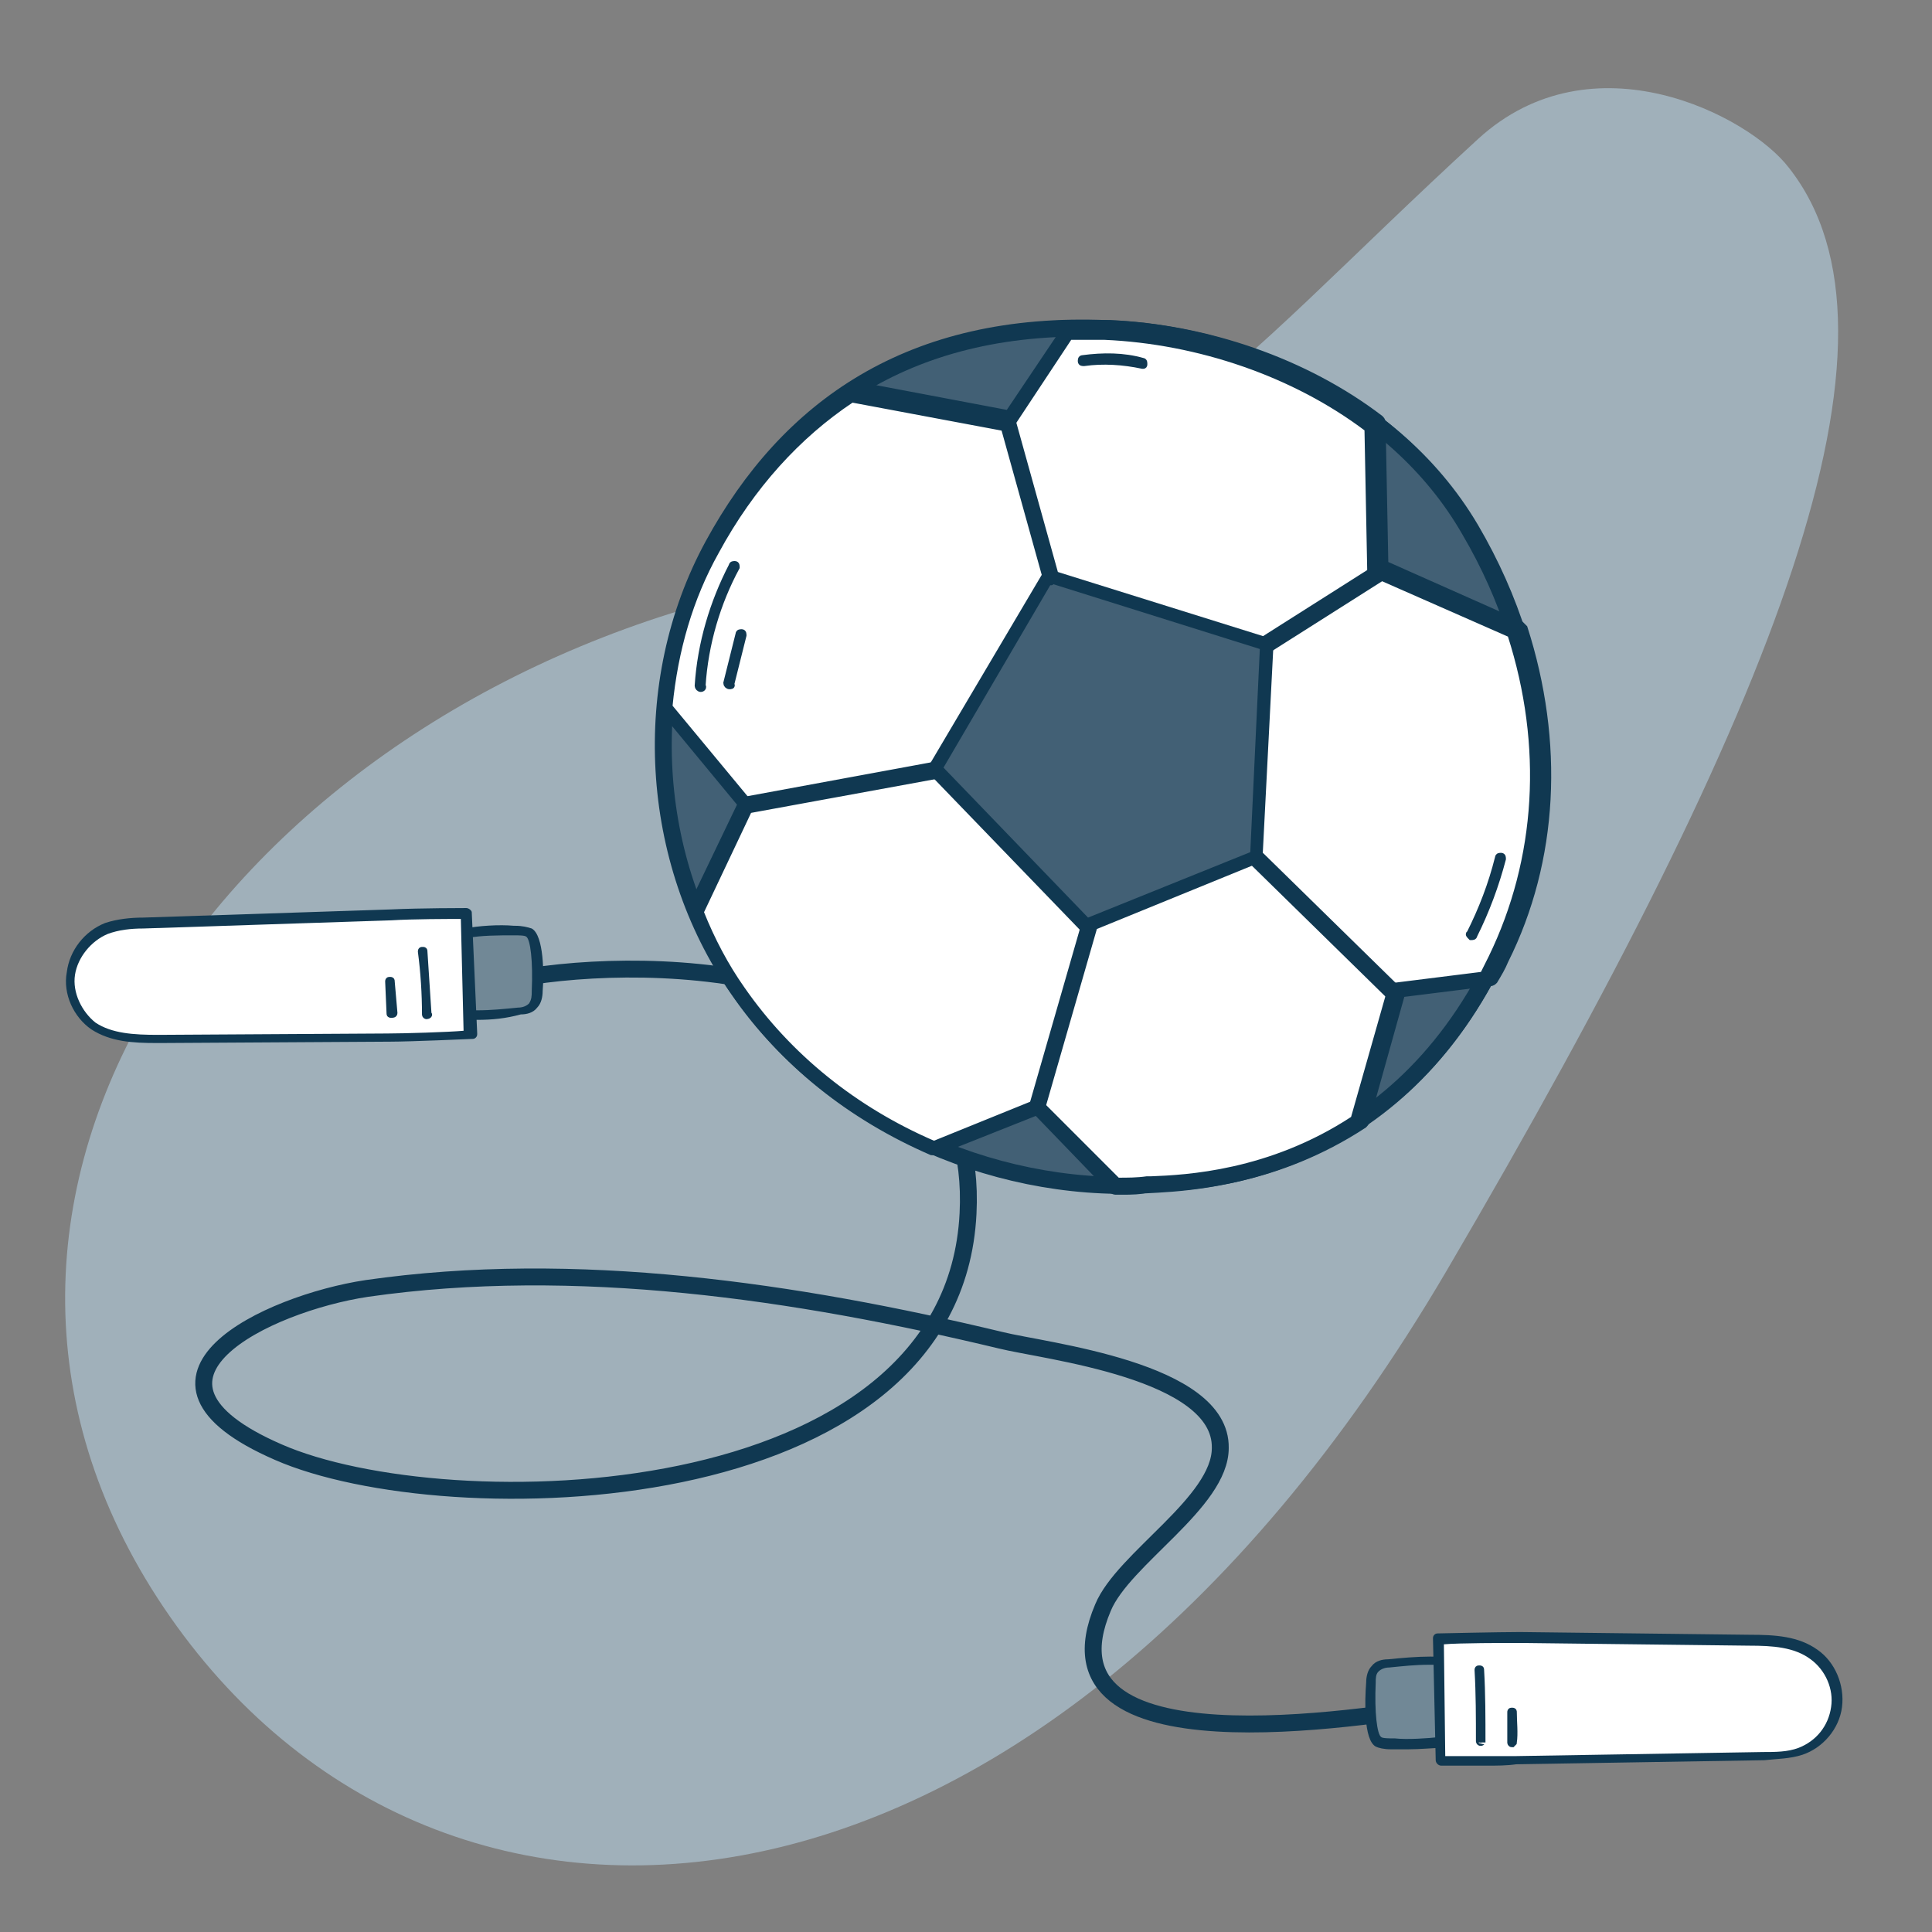 <?xml version="1.0" encoding="UTF-8"?>
<svg xmlns="http://www.w3.org/2000/svg" xmlns:xlink="http://www.w3.org/1999/xlink" version="1.1" id="Ebene_1" x="0px" y="0px" viewBox="0 0 141.7 141.7" style="enable-background:new 0 0 141.7 141.7;" xml:space="preserve">
<rect x="0" y="0" width="141.7" height="141.7" fill="#808080" stroke="none"/>
<style type="text/css">
	.st0{clip-path:url(#SVGID_00000035530269055032414600000000259292679186781351_);fill:#A0B0BA;}
	.st1{fill:none;stroke:#103851;stroke-width:1.24;stroke-linejoin:round;stroke-miterlimit:10;}
	.st2{fill:#718896;}
	.st3{fill:#103851;}
	.st4{fill:#FFFFFF;}
	.st5{fill:none;stroke:#103851;stroke-width:0.5;stroke-miterlimit:10;}
	.st6{fill:#426075;}
	.st7{fill:none;stroke:#103851;stroke-width:0.249;stroke-miterlimit:10;}
	.st8{fill:none;stroke:#103851;stroke-width:0.25;stroke-miterlimit:10;}
</style>
<g>
	<g>
		<defs>
			<rect id="SVGID_1_" x="-1" y="0.7" width="141.7" height="141.7"></rect>
		</defs>
		<clipPath id="SVGID_00000031920716001647361410000005542143247156149167_">
			<use xlink:href="#SVGID_1_" style="overflow:visible;"></use>
		</clipPath>
		<path style="clip-path:url(#SVGID_00000031920716001647361410000005542143247156149167_);fill:#A0B0BA;" d="M56.3,43.1    c27.5-6,32.8-15.2,52.1-32.9c8.4-7.7,19.9-1.7,22.8,2.1c9.7,12.3-0.6,39.1-25.1,80.9c-30.7,52.3-75.6,54.3-95,23.3    C-7.7,86.3,17.8,51.5,56.3,43.1L56.3,43.1z"></path>
	</g>
	<path class="st1" d="M39,71.6C49.5,70,71.9,71.1,71,89c-1.1,22.2-38.3,22.9-50.6,17.5c-12.4-5.4-0.8-10.9,6.5-12   c15.3-2.2,31.5,0.2,46.5,3.8c3.2,0.8,16.2,2.2,16.1,7.9c0,4-7.1,8.1-8.6,11.7c-5.2,12.2,19.2,8,24.8,7.2"></path>
	<path class="st2" d="M105.9,124.1c0,0.8,0.1,1.6,0.1,2.4c0,0.3,0,0.6-0.1,0.8c-0.2,0.3,0,0.3-0.3,0.4c-1,0.2-2.5,0.2-3.5,0.1   c-0.3,0-0.9-0.1-1.1-0.2c-0.7-0.4-0.6-3.2-0.6-4.3c0-0.4,0.1-0.7,0.3-1c0.3-0.3,0.7-0.4,1-0.4c1-0.1,2-0.2,3.1-0.2   c0.2,0,0.5,0,0.6,0.1c0.3,0.2,0.4,0.6,0.4,0.9C106,123.2,105.9,123.5,105.9,124.1L105.9,124.1z"></path>
	<path class="st3" d="M103.3,128.3c-0.4,0-0.8,0-1.2,0l-0.1,0c-0.5,0-0.9-0.1-1.1-0.2c-0.9-0.5-0.8-3.4-0.7-4.7   c0-0.4,0.1-0.9,0.4-1.2c0.3-0.4,0.8-0.5,1.2-0.5c1-0.1,2.1-0.2,3.1-0.2c0.3,0,0.6,0,0.8,0.2c0.4,0.2,0.6,0.7,0.6,1.2   c0,0.1,0,0.3,0,0.4c0,0.2,0,0.5,0,0.8l0,0l0.1,2.4c0,0.3,0,0.7-0.2,1.1c0,0,0,0,0,0.1c0,0.3-0.3,0.4-0.5,0.5   C105.1,128.2,104.2,128.3,103.3,128.3L103.3,128.3z M104.8,122.1c-1,0-1.9,0.1-2.9,0.2c-0.3,0-0.6,0.1-0.8,0.3   c-0.2,0.2-0.2,0.5-0.2,0.8c-0.1,2.2,0.1,3.8,0.4,4c0.1,0.1,0.6,0.1,0.9,0.1l0.1,0c0.9,0.1,2.4,0,3.3-0.1c0-0.1,0.1-0.2,0.1-0.3   c0.1-0.1,0.1-0.4,0.1-0.6l-0.1-2.4c0-0.4,0-0.7,0-0.9c0-0.1,0-0.3,0-0.4c0-0.3-0.1-0.5-0.2-0.6c-0.1-0.1-0.3-0.1-0.5-0.1   C104.9,122.1,104.8,122.1,104.8,122.1L104.8,122.1z"></path>
	<path class="st4" d="M105.7,129.2c0,0,3.4,0,5.5,0c6.1-0.1,12.1-0.2,18.2-0.3c0.9,0,1.8,0,2.7-0.3c1.4-0.5,2.4-1.8,2.7-3.2   c0.2-1.5-0.4-3-1.6-3.9c-1.3-1-3.1-1-4.8-1c-5.6-0.1-11.2-0.1-16.8-0.2c-1.5,0-6,0.1-6,0.1L105.7,129.2L105.7,129.2z"></path>
	<path class="st3" d="M109,129.5c-1.7,0-3.3,0-3.3,0c-0.2,0-0.4-0.2-0.4-0.4l-0.2-8.9c0-0.1,0-0.2,0.1-0.3c0.1-0.1,0.2-0.1,0.3-0.1   c0,0,4.5-0.1,6-0.1l16.8,0.2c1.9,0,3.6,0.1,5,1.1c1.3,0.9,2,2.6,1.8,4.2c-0.2,1.6-1.4,3-2.9,3.5c-0.9,0.3-1.9,0.3-2.8,0.4   l-18.2,0.3C110.5,129.5,109.8,129.5,109,129.5L109,129.5z M106,128.8c0.9,0,3.4,0,5.1,0l18.2-0.3c0.9,0,1.8,0,2.6-0.3   c1.3-0.5,2.2-1.6,2.4-3c0.2-1.3-0.4-2.7-1.5-3.5c-1.2-0.9-2.8-1-4.5-1l-16.8-0.2c-1.2,0-4.5,0-5.6,0.1L106,128.8L106,128.8z"></path>
	<path class="st3" d="M108.6,127.8L108.6,127.8c-0.1,0-0.1-0.1-0.1-0.1c0-1.7,0-3.5-0.1-5.2c0-0.1,0-0.1,0.1-0.1   c0.1,0,0.1,0,0.1,0.1c0.1,1.7,0.1,3.5,0.1,5.3C108.7,127.7,108.7,127.8,108.6,127.8L108.6,127.8z"></path>
	<path class="st5" d="M108.6,127.8L108.6,127.8c-0.1,0-0.1-0.1-0.1-0.1c0-1.7,0-3.5-0.1-5.2c0-0.1,0-0.1,0.1-0.1   c0.1,0,0.1,0,0.1,0.1c0.1,1.7,0.1,3.5,0.1,5.3C108.7,127.7,108.7,127.8,108.6,127.8L108.6,127.8z"></path>
	<path class="st3" d="M110.9,127.9C110.9,127.9,110.9,127.9,110.9,127.9c-0.1,0-0.1-0.1-0.1-0.1c0-0.7,0-1.5,0-2.2   c0-0.1,0-0.1,0.1-0.1c0.1,0,0.1,0,0.1,0.1c0,0.7,0.1,1.5,0,2.2C111,127.8,110.9,127.9,110.9,127.9L110.9,127.9z"></path>
	<path class="st5" d="M110.9,127.9C110.9,127.9,110.9,127.9,110.9,127.9c-0.1,0-0.1-0.1-0.1-0.1c0-0.7,0-1.5,0-2.2   c0-0.1,0-0.1,0.1-0.1c0.1,0,0.1,0,0.1,0.1c0,0.7,0.1,1.5,0,2.2C111,127.8,110.9,127.9,110.9,127.9L110.9,127.9z"></path>
	<path class="st2" d="M33.9,72.1c-0.1-0.8-0.1-1.6-0.2-2.4c0-0.3,0-0.6,0.1-0.8c0.2-0.3,0-0.3,0.3-0.4c1-0.2,2.5-0.2,3.5-0.2   c0.3,0,0.9,0,1.1,0.2c0.7,0.4,0.7,3.2,0.6,4.3c0,0.4-0.1,0.7-0.3,1c-0.2,0.3-0.6,0.4-1,0.4c-1,0.2-2,0.2-3.1,0.3   c-0.2,0-0.5,0-0.7-0.1c-0.3-0.2-0.4-0.6-0.4-0.9C33.9,73,34,72.7,33.9,72.1L33.9,72.1z"></path>
	<path class="st3" d="M35,74.8c-0.3,0-0.5,0-0.8-0.2c-0.4-0.2-0.6-0.7-0.6-1.2c0-0.1,0-0.3,0-0.4c0-0.2,0-0.5,0-0.8l-0.2-2.4   c0-0.3-0.1-0.7,0.2-1.1c0,0,0,0,0-0.1c0-0.3,0.3-0.4,0.5-0.5c1-0.2,2.5-0.3,3.6-0.2l0.1,0c0.5,0,0.9,0.1,1.2,0.2   c0.9,0.5,0.9,3.4,0.8,4.6c0,0.4-0.1,0.9-0.4,1.2c-0.3,0.4-0.8,0.5-1.2,0.5C37.1,74.7,36.1,74.8,35,74.8C35,74.8,35,74.8,35,74.8   L35,74.8z M34.3,68.8c0,0.1-0.1,0.2-0.1,0.3c-0.1,0.1-0.1,0.4-0.1,0.6l0.2,2.4l0,0c0,0.4,0,0.7,0,0.9c0,0.1,0,0.3,0,0.4   c0,0.3,0.1,0.5,0.2,0.6c0.1,0.1,0.3,0.1,0.5,0.1c1,0,2-0.1,3-0.2c0.3,0,0.6-0.1,0.8-0.3C39,73.3,39,73,39,72.7   c0.1-2.2-0.1-3.8-0.4-4c-0.1-0.1-0.6-0.1-0.9-0.1l-0.1,0C36.7,68.6,35.2,68.6,34.3,68.8L34.3,68.8z"></path>
	<path class="st4" d="M34.1,67c0,0-3.4,0-5.5,0.1c-6.1,0.2-12.1,0.4-18.2,0.6c-0.9,0-1.8,0.1-2.7,0.4c-1.4,0.5-2.4,1.8-2.6,3.3   s0.5,3,1.7,3.8c1.4,0.9,3.1,1,4.8,1c5.6,0,11.2,0,16.8-0.1c1.5,0,6-0.2,6-0.2L34.1,67L34.1,67z"></path>
	<path class="st3" d="M11.5,76.5c-1.8,0-3.4-0.1-4.8-1c-1.3-0.9-2.1-2.6-1.8-4.2c0.2-1.6,1.3-3,2.8-3.6c0.9-0.3,1.9-0.4,2.8-0.4   l18.2-0.6c2.1-0.1,5.4-0.1,5.5-0.1c0,0,0,0,0,0c0.2,0,0.4,0.2,0.4,0.3l0.4,8.9c0,0.1,0,0.2-0.1,0.3c-0.1,0.1-0.2,0.1-0.3,0.1   c0,0-4.5,0.2-6,0.2l-16.8,0.1C11.6,76.5,11.5,76.5,11.5,76.5L11.5,76.5z M33.8,67.4c-0.9,0-3.5,0-5.1,0.1l-18.2,0.6   c-0.9,0-1.8,0.1-2.6,0.4c-1.2,0.5-2.2,1.7-2.4,3c-0.2,1.3,0.5,2.7,1.5,3.5c1.2,0.8,2.8,0.9,4.6,0.9l16.8-0.1c1.2,0,4.5-0.1,5.6-0.2   L33.8,67.4L33.8,67.4z"></path>
	<path class="st3" d="M31.3,74.5c-0.1,0-0.1-0.1-0.1-0.1c0-1.5-0.1-3.1-0.3-4.6c0-0.1,0-0.1,0.1-0.1c0.1,0,0.1,0,0.1,0.1   c0.1,1.5,0.2,3.1,0.3,4.6C31.5,74.4,31.4,74.5,31.3,74.5C31.3,74.5,31.3,74.5,31.3,74.5L31.3,74.5z"></path>
	<path class="st5" d="M31.3,74.5c-0.1,0-0.1-0.1-0.1-0.1c0-1.5-0.1-3.1-0.3-4.6c0-0.1,0-0.1,0.1-0.1c0.1,0,0.1,0,0.1,0.1   c0.1,1.5,0.2,3.1,0.3,4.6C31.5,74.4,31.4,74.5,31.3,74.5C31.3,74.5,31.3,74.5,31.3,74.5L31.3,74.5z"></path>
	<path class="st3" d="M28.7,74.4c-0.1,0-0.1,0-0.1-0.1L28.5,72c0-0.1,0-0.1,0.1-0.1c0.1,0,0.1,0,0.1,0.1l0.2,2.3   C28.9,74.4,28.8,74.4,28.7,74.4C28.7,74.4,28.7,74.4,28.7,74.4L28.7,74.4z"></path>
	<path class="st5" d="M28.7,74.4c-0.1,0-0.1,0-0.1-0.1L28.5,72c0-0.1,0-0.1,0.1-0.1c0.1,0,0.1,0,0.1,0.1l0.2,2.3   C28.9,74.4,28.8,74.4,28.7,74.4C28.7,74.4,28.7,74.4,28.7,74.4L28.7,74.4z"></path>
	<path class="st4" d="M81.2,24c-14.4-0.6-23.4,5.9-28.9,16c-5.5,10.1-4.7,23.1,1.8,32.6C60.6,82,72.5,87.6,84.2,87   c3.7-0.2,17.8-0.6,25.6-16.7c4.9-10.1,3.8-21.8-1.9-31.5C102.3,29.1,90.6,24.4,81.2,24L81.2,24z"></path>
	<path class="st3" d="M82.3,87.5c-11.3,0-22.3-5.6-28.6-14.7c-6.7-9.7-7.4-23-1.9-33.1C58,28.4,67.9,23,81.2,23.5   c8.7,0.4,21,4.5,27.2,15c6.1,10.4,6.8,22.1,1.9,32c-3.3,6.8-8.1,11.6-14.3,14.3c-5,2.2-9.4,2.5-11.5,2.6l-0.3,0   C83.6,87.5,82.9,87.5,82.3,87.5L82.3,87.5z M79.4,24.5c-12.1,0-20.9,5.2-26.7,15.7C47.3,50,48,62.9,54.5,72.3   c6.4,9.3,18.1,14.9,29.7,14.2l0.3,0c11.6-0.6,20-6.2,25-16.4c4.7-9.6,4-20.9-1.9-31c-5.9-10.2-17.9-14.2-26.4-14.6   C80.5,24.5,79.9,24.5,79.4,24.5L79.4,24.5z"></path>
	<path class="st6" d="M81.2,24.1C66.8,23.5,57.8,29.9,52.3,40c-5.5,10.1-4.7,23.1,1.8,32.5c6.5,9.5,18.4,15,30,14.4   c3.7-0.2,17.8-0.6,25.6-16.6c4.9-10.1,3.8-21.7-1.9-31.4C102.2,29.1,90.6,24.4,81.2,24.1L81.2,24.1z"></path>
	<path class="st1" d="M81.2,24.1C66.8,23.5,57.8,29.9,52.3,40c-5.5,10.1-4.7,23.1,1.8,32.5c6.5,9.5,18.4,15,30,14.4   c3.7-0.2,17.8-0.6,25.6-16.6c4.9-10.1,3.8-21.7-1.9-31.4C102.2,29.1,90.6,24.4,81.2,24.1L81.2,24.1z"></path>
	<path class="st4" d="M109,71.8c0.3-0.5,0.5-1,0.8-1.5c3.8-7.7,4-16.3,1.4-24.2L101,41.5l-0.2-10.6c-5.9-4.4-13.3-6.7-19.7-6.9   c-0.9,0-1.9,0-2.8,0l-4.5,6.7l-11.4-2.1c-4.3,2.8-7.6,6.7-10.2,11.4c-2,3.6-3.2,7.6-3.5,11.7l5.9,7.2l-3.7,7.8   c0.8,2.1,1.9,4.1,3.2,5.9c3.5,5.1,8.7,9.1,14.5,11.6l7.6-3.1l5.7,5.9c0.8,0,1.6,0,2.4,0c2.4-0.1,9-0.4,15.5-4.7l2.7-9.7L109,71.8   L109,71.8z"></path>
	<path class="st3" d="M82.3,87.5c-0.2,0-0.3,0-0.5,0c-0.1,0-0.3-0.1-0.3-0.1L76,81.7l-7.3,2.9c-0.1,0-0.3,0-0.4,0   C62.3,82,57.3,78,53.8,72.9c-1.3-1.8-2.3-3.9-3.2-6c-0.1-0.1,0-0.3,0-0.4l3.6-7.5l-5.7-6.9c-0.1-0.1-0.1-0.2-0.1-0.4   c0.4-4.3,1.6-8.3,3.6-11.9c2.7-5,6.2-8.9,10.4-11.6c0.1-0.1,0.2-0.1,0.4-0.1l11.1,2.1l4.3-6.4c0.1-0.1,0.2-0.2,0.4-0.2   c0.9,0,1.9,0,2.8,0c7.1,0.3,14.4,2.8,19.9,7c0.1,0.1,0.2,0.2,0.2,0.4l0.2,10.3l9.9,4.4c0.1,0.1,0.2,0.2,0.3,0.3   c2.7,8.4,2.3,17.1-1.4,24.5c-0.2,0.5-0.5,1-0.8,1.5c-0.1,0.1-0.2,0.2-0.4,0.2l-6.4,0.8l-2.6,9.3c0,0.1-0.1,0.2-0.2,0.3   c-6.4,4.2-12.7,4.6-15.4,4.7l-0.3,0C83.6,87.5,83,87.5,82.3,87.5L82.3,87.5z M82,86.5c0.7,0,1.4,0,2.1-0.1l0.3,0   C87,86.3,93.1,86,99.2,82l2.7-9.5c0.1-0.2,0.2-0.3,0.4-0.3l6.4-0.8c0.2-0.4,0.4-0.8,0.6-1.2c3.5-7.2,4-15.5,1.4-23.6l-10-4.4   c-0.2-0.1-0.3-0.2-0.3-0.4l-0.2-10.3c-5.3-4-12.3-6.4-19.2-6.7c-0.8,0-1.7,0-2.5,0l-4.3,6.5c-0.1,0.2-0.3,0.2-0.5,0.2l-11.2-2.1   c-3.9,2.6-7.3,6.3-9.9,11.1c-1.9,3.4-3,7.2-3.4,11.3l5.8,7c0.1,0.1,0.1,0.3,0.1,0.5l-3.6,7.6c0.8,2,1.8,3.9,3,5.6   c3.4,4.9,8.2,8.8,14,11.3l7.4-3c0.2-0.1,0.4,0,0.5,0.1L82,86.5L82,86.5z M109,71.8L109,71.8L109,71.8L109,71.8z"></path>
	<path class="st7" d="M82.3,87.5c-0.2,0-0.3,0-0.5,0c-0.1,0-0.3-0.1-0.3-0.1L76,81.7l-7.3,2.9c-0.1,0-0.3,0-0.4,0   C62.3,82,57.3,78,53.8,72.9c-1.3-1.8-2.3-3.9-3.2-6c-0.1-0.1,0-0.3,0-0.4l3.6-7.5l-5.7-6.9c-0.1-0.1-0.1-0.2-0.1-0.4   c0.4-4.3,1.6-8.3,3.6-11.9c2.7-5,6.2-8.9,10.4-11.6c0.1-0.1,0.2-0.1,0.4-0.1l11.1,2.1l4.3-6.4c0.1-0.1,0.2-0.2,0.4-0.2   c0.9,0,1.9,0,2.8,0c7.1,0.3,14.4,2.8,19.9,7c0.1,0.1,0.2,0.2,0.2,0.4l0.2,10.3l9.9,4.4c0.1,0.1,0.2,0.2,0.3,0.3   c2.7,8.4,2.3,17.1-1.4,24.5c-0.2,0.5-0.5,1-0.8,1.5c-0.1,0.1-0.2,0.2-0.4,0.2l-6.4,0.8l-2.6,9.3c0,0.1-0.1,0.2-0.2,0.3   c-6.4,4.2-12.7,4.6-15.4,4.7l-0.3,0C83.6,87.5,83,87.5,82.3,87.5L82.3,87.5z M82,86.5c0.7,0,1.4,0,2.1-0.1l0.3,0   C87,86.3,93.1,86,99.2,82l2.7-9.5c0.1-0.2,0.2-0.3,0.4-0.3l6.4-0.8c0.2-0.4,0.4-0.8,0.6-1.2c3.5-7.2,4-15.5,1.4-23.6l-10-4.4   c-0.2-0.1-0.3-0.2-0.3-0.4l-0.2-10.3c-5.3-4-12.3-6.4-19.2-6.7c-0.8,0-1.7,0-2.5,0l-4.3,6.5c-0.1,0.2-0.3,0.2-0.5,0.2l-11.2-2.1   c-3.9,2.6-7.3,6.3-9.9,11.1c-1.9,3.4-3,7.2-3.4,11.3l5.8,7c0.1,0.1,0.1,0.3,0.1,0.5l-3.6,7.6c0.8,2,1.8,3.9,3,5.6   c3.4,4.9,8.2,8.8,14,11.3l7.4-3c0.2-0.1,0.4,0,0.5,0.1L82,86.5L82,86.5z M109,71.8L109,71.8L109,71.8L109,71.8z"></path>
	<polygon class="st6" points="76.9,42.3 93,47.3 92.2,62.9 79.7,67.9 68.6,56.4 76.9,42.3  "></polygon>
	<path class="st3" d="M79.7,68.4c-0.1,0-0.3-0.1-0.4-0.1L68.2,56.8c-0.2-0.2-0.2-0.4-0.1-0.6L76.5,42c0.1-0.2,0.3-0.3,0.6-0.2l16,5   c0.2,0.1,0.4,0.3,0.3,0.5l-0.8,15.6c0,0.2-0.1,0.4-0.3,0.4l-12.5,5.1C79.8,68.4,79.8,68.4,79.7,68.4L79.7,68.4z M69.2,56.3l10.6,11   l11.9-4.8l0.7-14.9l-15.3-4.8L69.2,56.3L69.2,56.3z"></path>
	<path class="st3" d="M77.1,42.8c-0.2,0-0.4-0.1-0.5-0.4l-3.2-11.5c-0.1-0.3,0.1-0.5,0.3-0.6c0.3-0.1,0.5,0.1,0.6,0.3l3.2,11.5   c0.1,0.3-0.1,0.5-0.3,0.6C77.2,42.8,77.1,42.8,77.1,42.8L77.1,42.8z"></path>
	<path class="st8" d="M77.1,42.8c-0.2,0-0.4-0.1-0.5-0.4l-3.2-11.5c-0.1-0.3,0.1-0.5,0.3-0.6c0.3-0.1,0.5,0.1,0.6,0.3l3.2,11.5   c0.1,0.3-0.1,0.5-0.3,0.6C77.2,42.8,77.1,42.8,77.1,42.8L77.1,42.8z"></path>
	<path class="st3" d="M93,47.6c-0.2,0-0.3-0.1-0.4-0.2c-0.1-0.2-0.1-0.5,0.2-0.7l8.2-5.2c0.2-0.1,0.5-0.1,0.7,0.2   c0.1,0.2,0.1,0.5-0.2,0.7l-8.2,5.2C93.2,47.6,93.1,47.6,93,47.6L93,47.6z"></path>
	<path class="st8" d="M93,47.6c-0.2,0-0.3-0.1-0.4-0.2c-0.1-0.2-0.1-0.5,0.2-0.7l8.2-5.2c0.2-0.1,0.5-0.1,0.7,0.2   c0.1,0.2,0.1,0.5-0.2,0.7l-8.2,5.2C93.2,47.6,93.1,47.6,93,47.6L93,47.6z"></path>
	<path class="st3" d="M54.5,59.6c-0.2,0-0.1-0.2-0.1-0.5c0-0.3-0.2-0.5,0-0.5l14.1-2.6c0.3,0,0.5,0.1,0.6,0.4c0,0.3-0.1,0.5-0.4,0.6   L54.5,59.6C54.5,59.6,54.5,59.6,54.5,59.6L54.5,59.6z"></path>
	<path class="st8" d="M54.5,59.6c-0.2,0-0.1-0.2-0.1-0.5c0-0.3-0.2-0.5,0-0.5l14.1-2.6c0.3,0,0.5,0.1,0.6,0.4c0,0.3-0.1,0.5-0.4,0.6   L54.5,59.6C54.5,59.6,54.5,59.6,54.5,59.6L54.5,59.6z"></path>
	<path class="st3" d="M76,81.7c0,0-0.1,0-0.1,0c-0.3-0.1-0.4-0.3-0.3-0.6l3.8-13.2c0.1-0.3,0.3-0.4,0.6-0.3c0.3,0.1,0.4,0.3,0.3,0.6   l-3.8,13.2C76.4,81.6,76.2,81.7,76,81.7L76,81.7z"></path>
	<path class="st8" d="M76,81.7c0,0-0.1,0-0.1,0c-0.3-0.1-0.4-0.3-0.3-0.6l3.8-13.2c0.1-0.3,0.3-0.4,0.6-0.3c0.3,0.1,0.4,0.3,0.3,0.6   l-3.8,13.2C76.4,81.6,76.2,81.7,76,81.7L76,81.7z"></path>
	<path class="st3" d="M102,73.1c-0.1,0-0.2,0-0.3-0.1l-9.8-9.6c-0.2-0.2-0.2-0.5,0-0.7c0.2-0.2,0.5-0.2,0.7,0l9.8,9.6   c0.2,0.2,0.2,0.5,0,0.7C102.3,73.1,102.1,73.1,102,73.1L102,73.1z"></path>
	<path class="st8" d="M102,73.1c-0.1,0-0.2,0-0.3-0.1l-9.8-9.6c-0.2-0.2-0.2-0.5,0-0.7c0.2-0.2,0.5-0.2,0.7,0l9.8,9.6   c0.2,0.2,0.2,0.5,0,0.7C102.3,73.1,102.1,73.1,102,73.1L102,73.1z"></path>
	<path class="st3" d="M51.4,50.5C51.4,50.5,51.4,50.5,51.4,50.5c-0.1,0-0.2-0.1-0.2-0.2c0.2-3.1,1.1-6.1,2.5-8.8   c0-0.1,0.1-0.1,0.2-0.1c0.1,0,0.1,0.1,0.1,0.2c-1.4,2.6-2.3,5.6-2.5,8.7C51.6,50.4,51.5,50.5,51.4,50.5L51.4,50.5z"></path>
	<path class="st5" d="M51.4,50.5C51.4,50.5,51.4,50.5,51.4,50.5c-0.1,0-0.2-0.1-0.2-0.2c0.2-3.1,1.1-6.1,2.5-8.8   c0-0.1,0.1-0.1,0.2-0.1c0.1,0,0.1,0.1,0.1,0.2c-1.4,2.6-2.3,5.6-2.5,8.7C51.6,50.4,51.5,50.5,51.4,50.5L51.4,50.5z"></path>
	<path class="st3" d="M53.5,50.3C53.5,50.3,53.5,50.3,53.5,50.3c-0.1,0-0.2-0.1-0.2-0.2l0.9-3.6c0-0.1,0.1-0.1,0.2-0.1   c0.1,0,0.1,0.1,0.1,0.2l-0.9,3.6C53.7,50.3,53.6,50.3,53.5,50.3L53.5,50.3z"></path>
	<path class="st5" d="M53.5,50.3C53.5,50.3,53.5,50.3,53.5,50.3c-0.1,0-0.2-0.1-0.2-0.2l0.9-3.6c0-0.1,0.1-0.1,0.2-0.1   c0.1,0,0.1,0.1,0.1,0.2l-0.9,3.6C53.7,50.3,53.6,50.3,53.5,50.3L53.5,50.3z"></path>
	<path class="st3" d="M107.9,68.7C107.9,68.7,107.9,68.7,107.9,68.7c-0.1-0.1-0.2-0.2-0.1-0.2c0.9-1.8,1.6-3.6,2.1-5.6   c0-0.1,0.1-0.1,0.2-0.1c0.1,0,0.1,0.1,0.1,0.2c-0.5,1.9-1.2,3.8-2.1,5.6C108.1,68.7,108,68.7,107.9,68.7L107.9,68.7z"></path>
	<path class="st5" d="M107.9,68.7C107.9,68.7,107.9,68.7,107.9,68.7c-0.1-0.1-0.2-0.2-0.1-0.2c0.9-1.8,1.6-3.6,2.1-5.6   c0-0.1,0.1-0.1,0.2-0.1c0.1,0,0.1,0.1,0.1,0.2c-0.5,1.9-1.2,3.8-2.1,5.6C108.1,68.7,108,68.7,107.9,68.7L107.9,68.7z"></path>
	<path class="st3" d="M83.8,26.8C83.8,26.8,83.8,26.8,83.8,26.8c-1.4-0.3-2.9-0.4-4.3-0.2c-0.1,0-0.2,0-0.2-0.1c0-0.1,0-0.2,0.1-0.2   c1.5-0.2,3-0.2,4.4,0.2c0.1,0,0.1,0.1,0.1,0.2C83.9,26.8,83.9,26.8,83.8,26.8L83.8,26.8z"></path>
	<path class="st5" d="M83.8,26.8C83.8,26.8,83.8,26.8,83.8,26.8c-1.4-0.3-2.9-0.4-4.3-0.2c-0.1,0-0.2,0-0.2-0.1c0-0.1,0-0.2,0.1-0.2   c1.5-0.2,3-0.2,4.4,0.2c0.1,0,0.1,0.1,0.1,0.2C83.9,26.8,83.9,26.8,83.8,26.8L83.8,26.8z"></path>
</g>
</svg>
